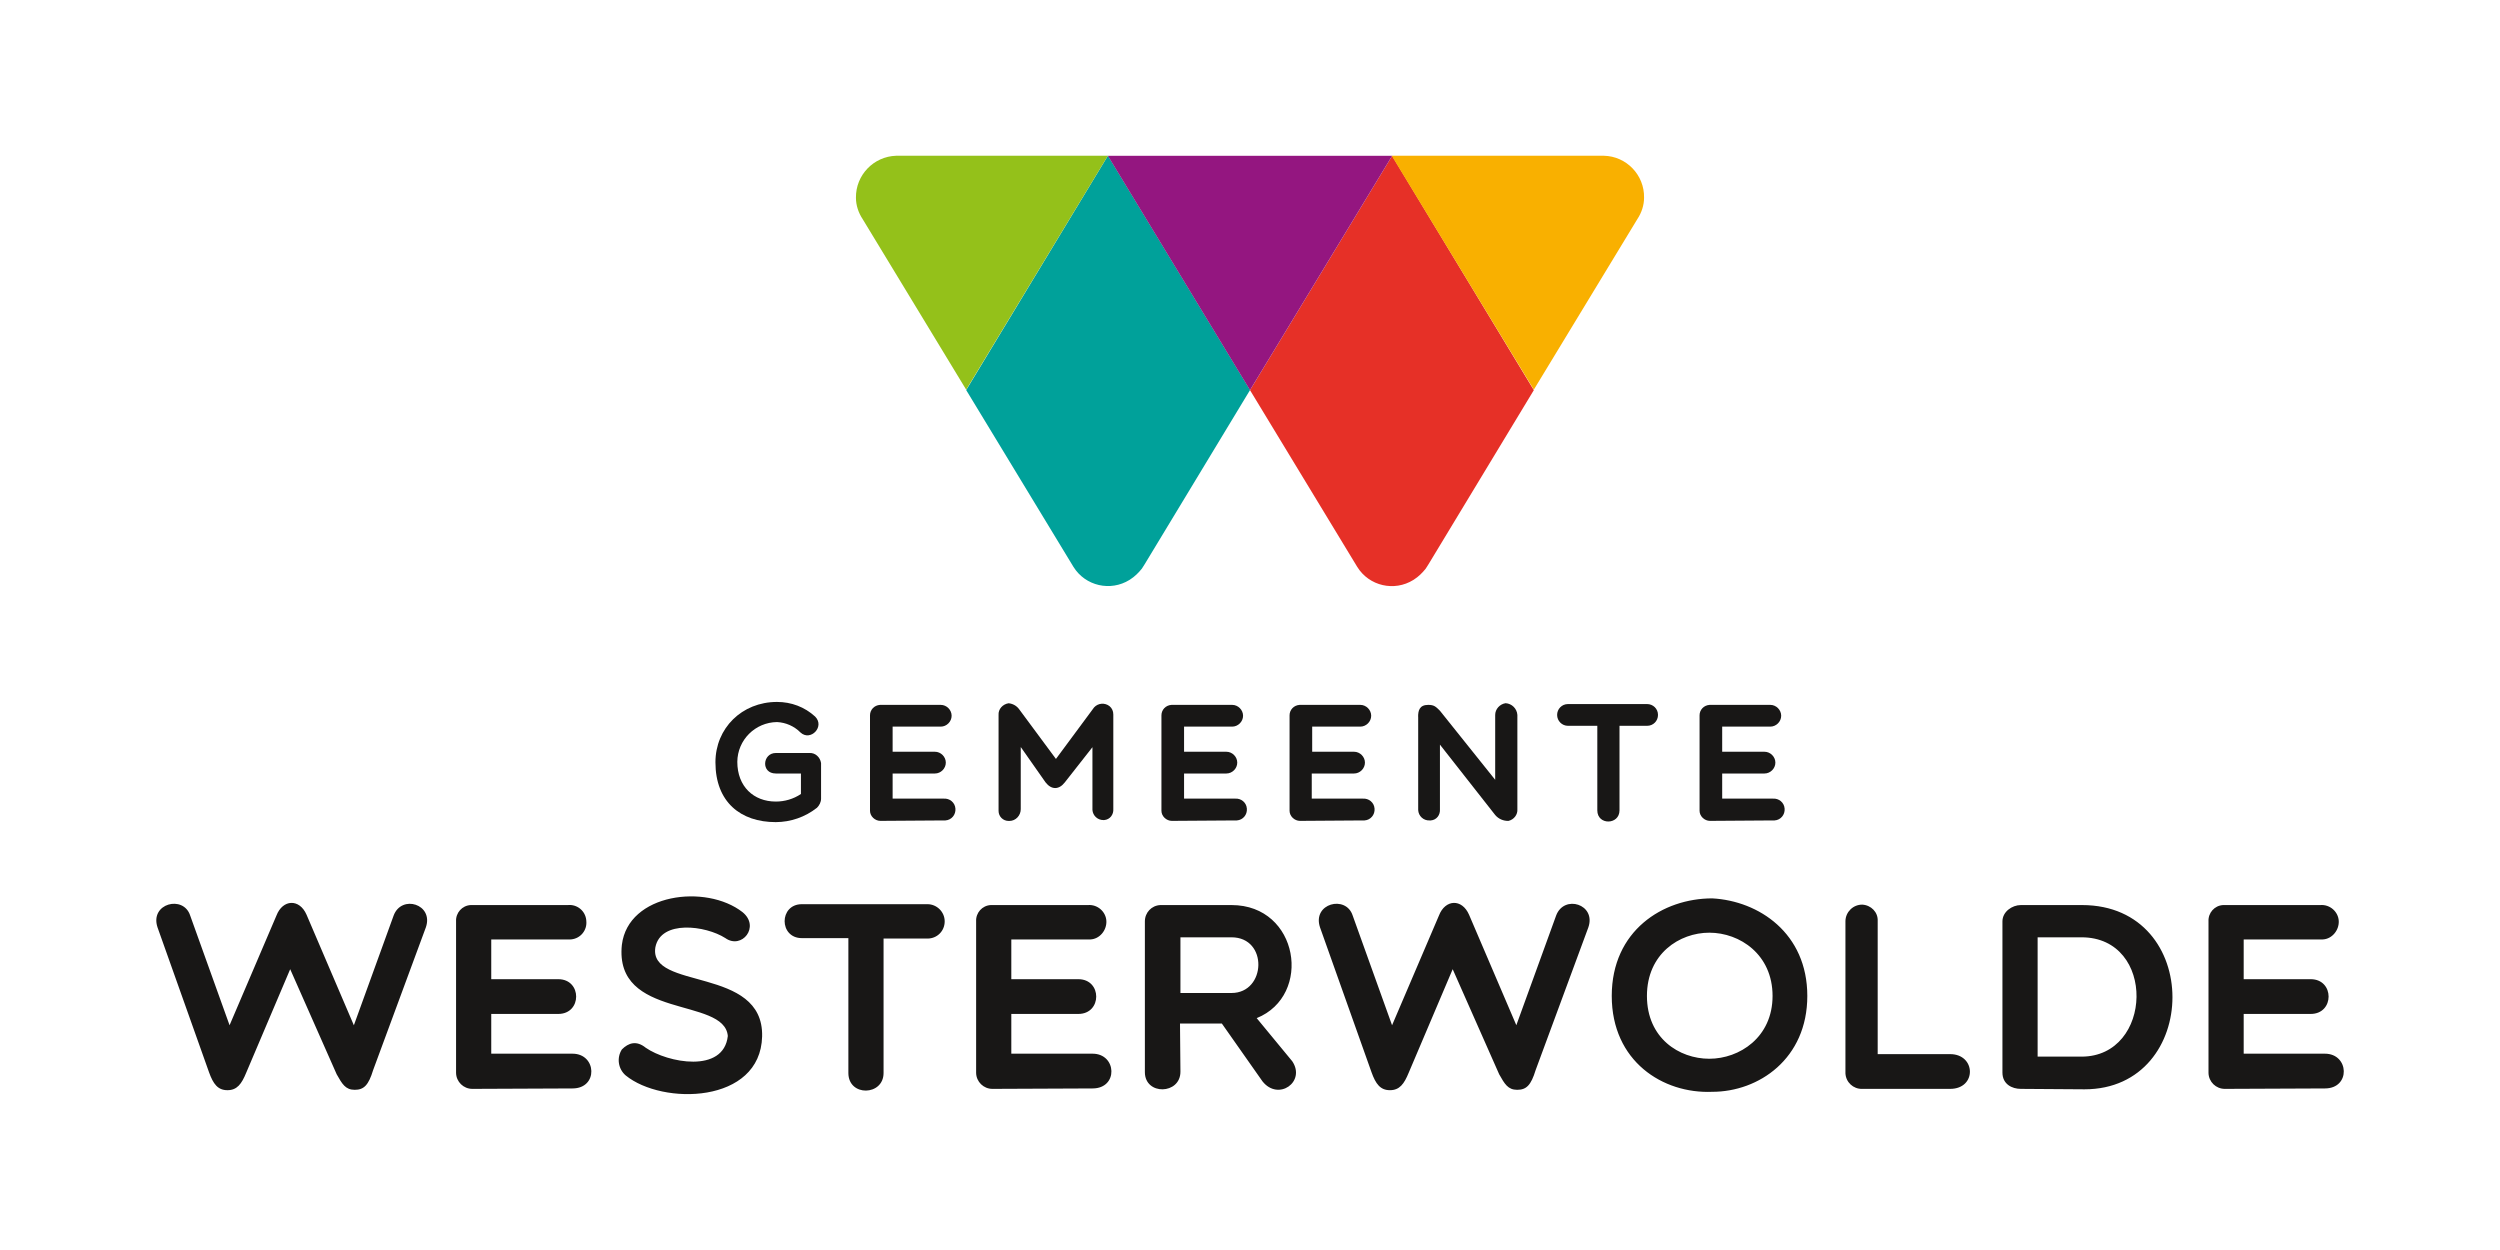<?xml version="1.0" encoding="UTF-8"?><svg id="logo_gemeente_Westerkwartier" xmlns="http://www.w3.org/2000/svg" viewBox="0 0 400 200"><path d="M56.62,164.04l6.36-17.55c1.27-3.42,6.43-1.81,5.16,1.88l-8.44,22.85c-.74,2.41-1.47,3.15-2.95,3.15s-2.01-.94-2.88-2.48l-7.44-16.82-7.03,16.55c-.74,1.81-1.47,2.81-3.01,2.81s-2.28-1-2.95-2.88l-8.24-23.18c-1.27-3.82,4.15-5.23,5.23-1.88l6.3,17.55,7.5-17.55c1-2.61,3.68-2.75,4.82-.13l7.57,17.69h0ZM75.58,174.22c-1.42,0-2.58-1.13-2.61-2.55v-24.25c-.07-1.37.97-2.54,2.34-2.61.05,0,.09,0,.14,0h15.41c1.47-.15,2.79.92,2.94,2.4,0,.05,0,.1.01.15.15,1.47-.92,2.79-2.4,2.94-.05,0-.1,0-.15.01h-12.66v6.36h10.72c3.82,0,3.82,5.56,0,5.56h-10.72v6.36h13c3.89,0,4.15,5.56,0,5.56l-16.01.07ZM99.5,151.17c1-8.24,13.47-9.78,19.3-5.23,2.88,2.34-.13,6.03-2.75,4.15-3.15-2.01-10.32-2.95-11.19,1.47-1.14,6.97,17.35,2.95,17.08,14.27-.27,10.79-15.95,11.05-21.84,6.23-1.2-1.04-1.46-2.81-.6-4.15,1.07-1.07,2.34-1.47,3.82-.27,3.48,2.41,12.46,4.15,13.13-1.88-.54-6.3-18.22-2.55-16.95-14.61ZM135.74,150.1h-7.44c-3.68,0-3.68-5.43,0-5.43h20.1c1.47,0,2.75,1.21,2.75,2.75s-1.21,2.75-2.75,2.75h-7.03v21.51c0,3.68-5.63,3.82-5.63,0v-21.57ZM158.79,174.22c-1.42,0-2.58-1.13-2.61-2.55v-24.25c-.07-1.37.97-2.54,2.34-2.61.05,0,.09,0,.14,0h15.41c1.54-.13,2.88,1.07,2.95,2.55s-1.07,2.88-2.55,2.95h-12.66v6.36h10.72c3.82,0,3.82,5.56,0,5.56h-10.72v6.36h13c3.89,0,4.15,5.56,0,5.56l-16.01.07ZM188.87,171.47c0,3.68-5.69,3.82-5.69.07v-24.12c0-1.41,1.07-2.55,2.48-2.61h11.39c10.79,0,13,14.47,4.02,18.09l5.69,6.9c2.21,3.28-2.21,6.43-4.76,3.22l-6.5-9.25h-6.7l.07,7.7ZM188.87,158.88h8.17c5.56,0,5.9-8.91,0-8.91h-8.17v8.91ZM242.61,164.04l6.37-17.55c1.27-3.42,6.43-1.81,5.16,1.88l-8.44,22.85c-.74,2.41-1.47,3.15-2.95,3.15s-2.01-.94-2.88-2.48l-7.44-16.82-7.03,16.55c-.74,1.81-1.47,2.81-3.01,2.81s-2.28-1-2.95-2.88l-8.24-23.18c-1.27-3.82,4.15-5.23,5.23-1.88l6.3,17.55,7.5-17.55c1-2.61,3.68-2.75,4.82-.13l7.57,17.69ZM273.96,174.69c-7.91.33-16.08-4.89-16.08-15.34s8.17-15.61,16.08-15.61c7.44.4,15.21,5.56,15.21,15.61s-7.77,15.34-15.21,15.34ZM273.49,149.23c-4.76,0-9.98,3.35-9.98,10.12s5.16,10.05,9.98,10.05,10.12-3.42,10.12-10.05-5.23-10.12-10.12-10.12ZM295.27,147.35c.04-1.45,1.23-2.61,2.68-2.61,1.41.07,2.55,1.21,2.48,2.61v21.31h11.59c4.15,0,4.29,5.56,0,5.56h-14.07c-1.42.04-2.61-1.06-2.68-2.48v-24.39ZM323.34,174.22c-1.41,0-2.95-.74-2.95-2.61v-24.19c0-1.54,1.54-2.61,2.95-2.61h9.78c19.43,0,19.03,29.48.4,29.48l-10.18-.07h0ZM326.02,149.97v19.09h7.03c11.46,0,11.99-19.09,0-19.09h-7.03ZM355.97,174.22c-1.42,0-2.58-1.13-2.61-2.55v-24.25c-.07-1.37.97-2.54,2.34-2.61.05,0,.09,0,.14,0h15.41c1.54-.13,2.88,1.07,2.95,2.55.07,1.47-1.07,2.88-2.55,2.95h-12.66v6.36h10.72c3.82,0,3.82,5.56,0,5.56h-10.72v6.36h13c3.89,0,4.15,5.56,0,5.56l-16.01.07Z" fill="#181716" stroke-width="0"/><path d="M177.26,24.92l-22.67,37.49,17.17,28.3c1.9,3.05,5.92,3.97,8.97,2.07.03-.02.06-.04.09-.06.74-.47,1.34-1.07,1.88-1.74l.47-.74,16.84-27.84-22.74-37.49Z" fill="#00a19a" stroke-width="0"/><path d="M245.41,62.42l-22.67-37.49-22.74,37.49,17.17,28.3c1.9,3.05,5.92,3.97,8.97,2.07.03-.02.06-.04.09-.06.74-.47,1.34-1.07,1.88-1.74l.47-.74,16.84-27.84h0Z" fill="#e63027" stroke-width="0"/><path d="M143.39,24.92c-3.61.11-6.48,3.09-6.44,6.71,0,1.21.4,2.41,1.07,3.42l16.57,27.3,22.67-37.43h-33.87Z" fill="#94c11a" stroke-width="0"/><path d="M200,62.42l-22.74-37.49h45.48l-22.74,37.49Z" fill="#941680" stroke-width="0"/><path d="M256.61,24.92c3.62.07,6.51,3.09,6.44,6.71,0,1.21-.4,2.41-1.07,3.42l-16.57,27.3-22.74-37.43h33.94Z" fill="#f9b000" stroke-width="0"/><path d="M130.69,129.26c-1.87,1.47-4.19,2.27-6.57,2.28-5.63,0-9.65-3.22-9.65-9.58,0-5.43,4.22-9.65,9.85-9.65,2.28,0,4.42.8,6.1,2.34,1.61,1.61-.74,4.02-2.34,2.55-1-1.01-2.34-1.6-3.75-1.67-3.5.04-6.33,2.86-6.36,6.36,0,3.95,2.61,6.36,6.16,6.36,1.41,0,2.81-.4,4.02-1.21v-3.28h-4.02c-2.41,0-2.14-3.28,0-3.28h5.36c.94-.07,1.74.67,1.88,1.61v5.7c0,.54-.27,1.07-.67,1.47Z" fill="#181716" stroke-width="0"/><path d="M140.87,131.34c-.87,0-1.67-.74-1.67-1.61v-15.28c0-.87.67-1.61,1.61-1.67h9.71c.94,0,1.74.8,1.74,1.74s-.8,1.74-1.74,1.74h-7.7v4.02h6.77c.94,0,1.74.8,1.74,1.74s-.8,1.74-1.74,1.74h-6.77v4.02h8.17c.94-.07,1.81.6,1.88,1.61.07.94-.6,1.81-1.61,1.88h-.33s-10.05.07-10.05.07Z" fill="#181716" stroke-width="0"/><path d="M163.32,119.55v9.92c0,1-.8,1.88-1.81,1.88h-.13c-.89,0-1.61-.71-1.61-1.6,0-.05,0-.09,0-.14v-15.21c-.07-.94.67-1.74,1.61-1.88.67.07,1.27.4,1.67.94l5.9,7.97,6.1-8.24c.64-.71,1.73-.8,2.48-.2.4.33.6.8.6,1.34v15.07c.07.94-.54,1.74-1.47,1.81h-.13c-.91,0-1.67-.7-1.74-1.61v-10.05l-4.42,5.63c-.94,1.21-2.14,1.21-3.08,0l-3.95-5.63h0Z" fill="#181716" stroke-width="0"/><path d="M187.5,131.34c-.87,0-1.67-.74-1.67-1.61v-15.28c0-.87.67-1.61,1.61-1.67h9.71c.94,0,1.74.8,1.74,1.74s-.8,1.74-1.74,1.74h-7.7v4.02h6.77c.94,0,1.74.8,1.74,1.74s-.8,1.74-1.74,1.74h-6.77v4.02h8.17c.94-.07,1.81.6,1.88,1.61.07.94-.6,1.81-1.61,1.88h-.33s-10.05.07-10.05.07Z" fill="#181716" stroke-width="0"/><path d="M208,131.34c-.87,0-1.67-.74-1.67-1.61v-15.28c0-.87.67-1.61,1.61-1.67h9.71c.94,0,1.74.8,1.74,1.74s-.8,1.74-1.74,1.74h-7.7v4.02h6.7c.94,0,1.74.8,1.74,1.74s-.8,1.74-1.74,1.74h-6.77v4.02h8.17c.94-.07,1.81.6,1.88,1.61.07.94-.6,1.81-1.61,1.88h-.33s-9.98.07-9.98.07Z" fill="#181716" stroke-width="0"/><path d="M226.9,114.66c0-.94.2-1.88,1.61-1.88.94,0,1.21.27,1.88.94l8.84,11.05v-10.38c0-.94.74-1.74,1.67-1.88,1.01.07,1.81.87,1.88,1.88v15.07c.07.87-.54,1.67-1.41,1.88-.82.03-1.61-.31-2.14-.94l-8.84-11.26v10.32c.07.94-.54,1.74-1.47,1.81h-.2c-.96.04-1.77-.71-1.81-1.67,0-.02,0-.05,0-.07v-14.87h0Z" fill="#181716" stroke-width="0"/><path d="M255.57,116.13h-4.69c-.96,0-1.74-.78-1.74-1.74h0c0-.94.74-1.74,1.74-1.74h12.66c.94,0,1.74.74,1.74,1.74,0,.94-.74,1.74-1.74,1.74h-4.42v13.53c0,2.34-3.55,2.41-3.55,0v-13.53Z" fill="#181716" stroke-width="0"/><path d="M273.6,131.34c-.87,0-1.67-.74-1.67-1.61v-15.28c0-.87.67-1.61,1.61-1.67h9.71c.94,0,1.74.8,1.74,1.74s-.8,1.74-1.74,1.74h-7.7v4.02h6.77c.94,0,1.74.8,1.74,1.74s-.8,1.74-1.74,1.74h-6.77v4.02h8.11c.94-.07,1.81.6,1.88,1.61.07.94-.6,1.81-1.61,1.88h-.33s-9.98.07-9.98.07Z" fill="#181716" stroke-width="0"/></svg>